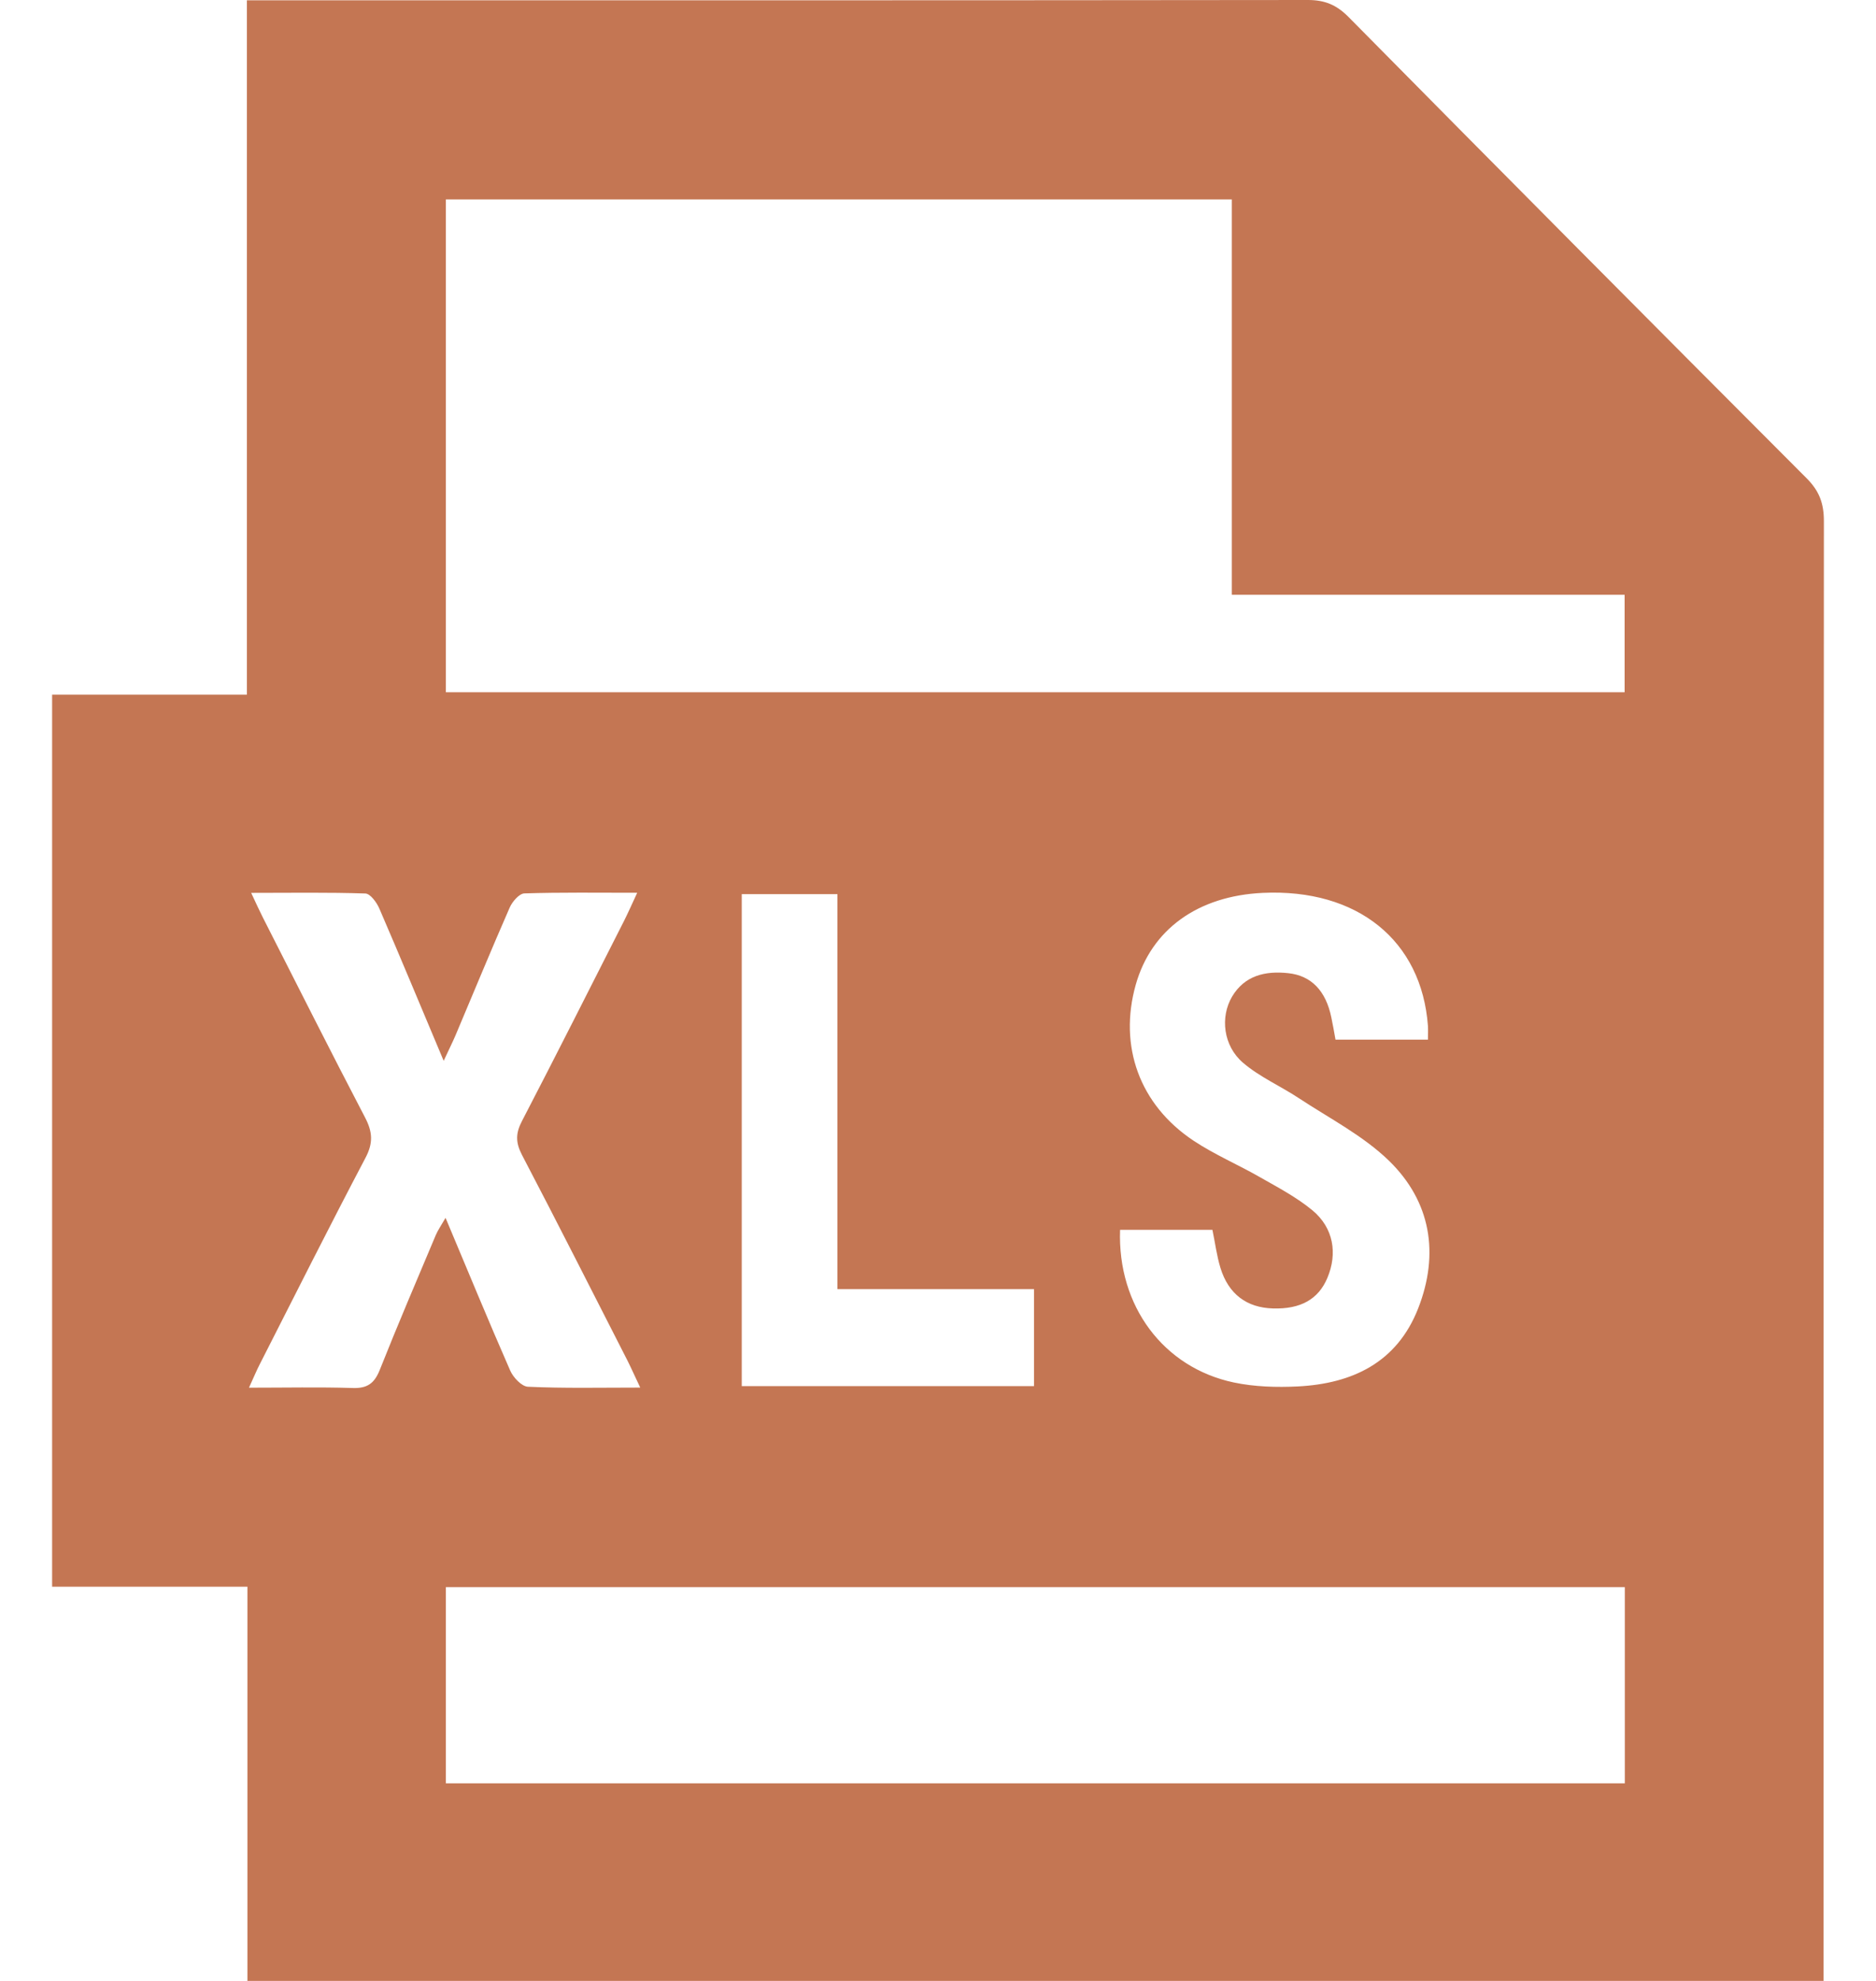 <svg width="18" height="19" viewBox="0 0 18 19" fill="none" xmlns="http://www.w3.org/2000/svg">
<path d="M2.374 19V15.219H0.5V6.663H2.369V0.003C2.473 0.003 2.552 0.003 2.63 0.003C5.937 0.003 9.243 0.004 12.55 0C12.71 0 12.822 0.046 12.936 0.16C14.398 1.64 15.865 3.116 17.335 4.588C17.456 4.709 17.5 4.829 17.5 4.997C17.497 9.572 17.497 14.147 17.497 18.723V19H2.374V19ZM11.819 5.705V1.913H4.278V6.64H15.588V5.705H11.819H11.819ZM4.278 15.223V17.105H15.59V15.223H4.278ZM6.143 13.309C6.09 13.198 6.058 13.125 6.022 13.053C5.685 12.394 5.351 11.732 5.008 11.077C4.946 10.957 4.947 10.869 5.009 10.751C5.34 10.114 5.663 9.472 5.988 8.832C6.027 8.754 6.062 8.675 6.114 8.563C5.733 8.563 5.382 8.558 5.031 8.569C4.982 8.571 4.915 8.648 4.89 8.706C4.712 9.112 4.543 9.523 4.37 9.932C4.34 10.002 4.306 10.069 4.257 10.175C4.038 9.656 3.843 9.184 3.64 8.715C3.615 8.656 3.553 8.572 3.506 8.57C3.15 8.558 2.794 8.564 2.41 8.564C2.459 8.668 2.489 8.735 2.522 8.8C2.848 9.44 3.17 10.082 3.503 10.719C3.575 10.857 3.582 10.963 3.507 11.105C3.162 11.76 2.83 12.422 2.494 13.082C2.461 13.146 2.434 13.212 2.389 13.31C2.739 13.31 3.062 13.303 3.383 13.313C3.523 13.318 3.592 13.27 3.644 13.139C3.816 12.706 4 12.277 4.181 11.847C4.202 11.798 4.233 11.754 4.275 11.681C4.49 12.192 4.687 12.671 4.895 13.145C4.924 13.212 5.006 13.299 5.066 13.301C5.412 13.317 5.758 13.309 6.144 13.309L6.143 13.309ZM10.747 11.796C10.721 12.524 11.161 13.117 11.838 13.26C12.037 13.302 12.248 13.308 12.453 13.298C12.975 13.271 13.403 13.07 13.607 12.55C13.813 12.024 13.728 11.524 13.328 11.134C13.079 10.892 12.756 10.727 12.462 10.533C12.285 10.416 12.084 10.329 11.925 10.192C11.736 10.029 11.707 9.755 11.821 9.56C11.943 9.355 12.141 9.311 12.359 9.334C12.582 9.357 12.722 9.504 12.774 9.759C12.789 9.831 12.802 9.903 12.814 9.972H13.701C13.701 9.915 13.703 9.879 13.701 9.842C13.641 9.02 13.024 8.522 12.117 8.564C11.492 8.593 11.047 8.915 10.897 9.446C10.732 10.034 10.933 10.596 11.452 10.941C11.654 11.075 11.88 11.171 12.091 11.292C12.263 11.39 12.442 11.484 12.594 11.61C12.795 11.778 12.835 12.022 12.736 12.257C12.65 12.462 12.479 12.558 12.214 12.55C11.962 12.543 11.787 12.412 11.71 12.161C11.674 12.043 11.659 11.92 11.633 11.796H10.746H10.747ZM8.035 12.365V8.576H7.117V13.295H9.921V12.365H8.035Z" fill="#C47653"/>
</svg>
